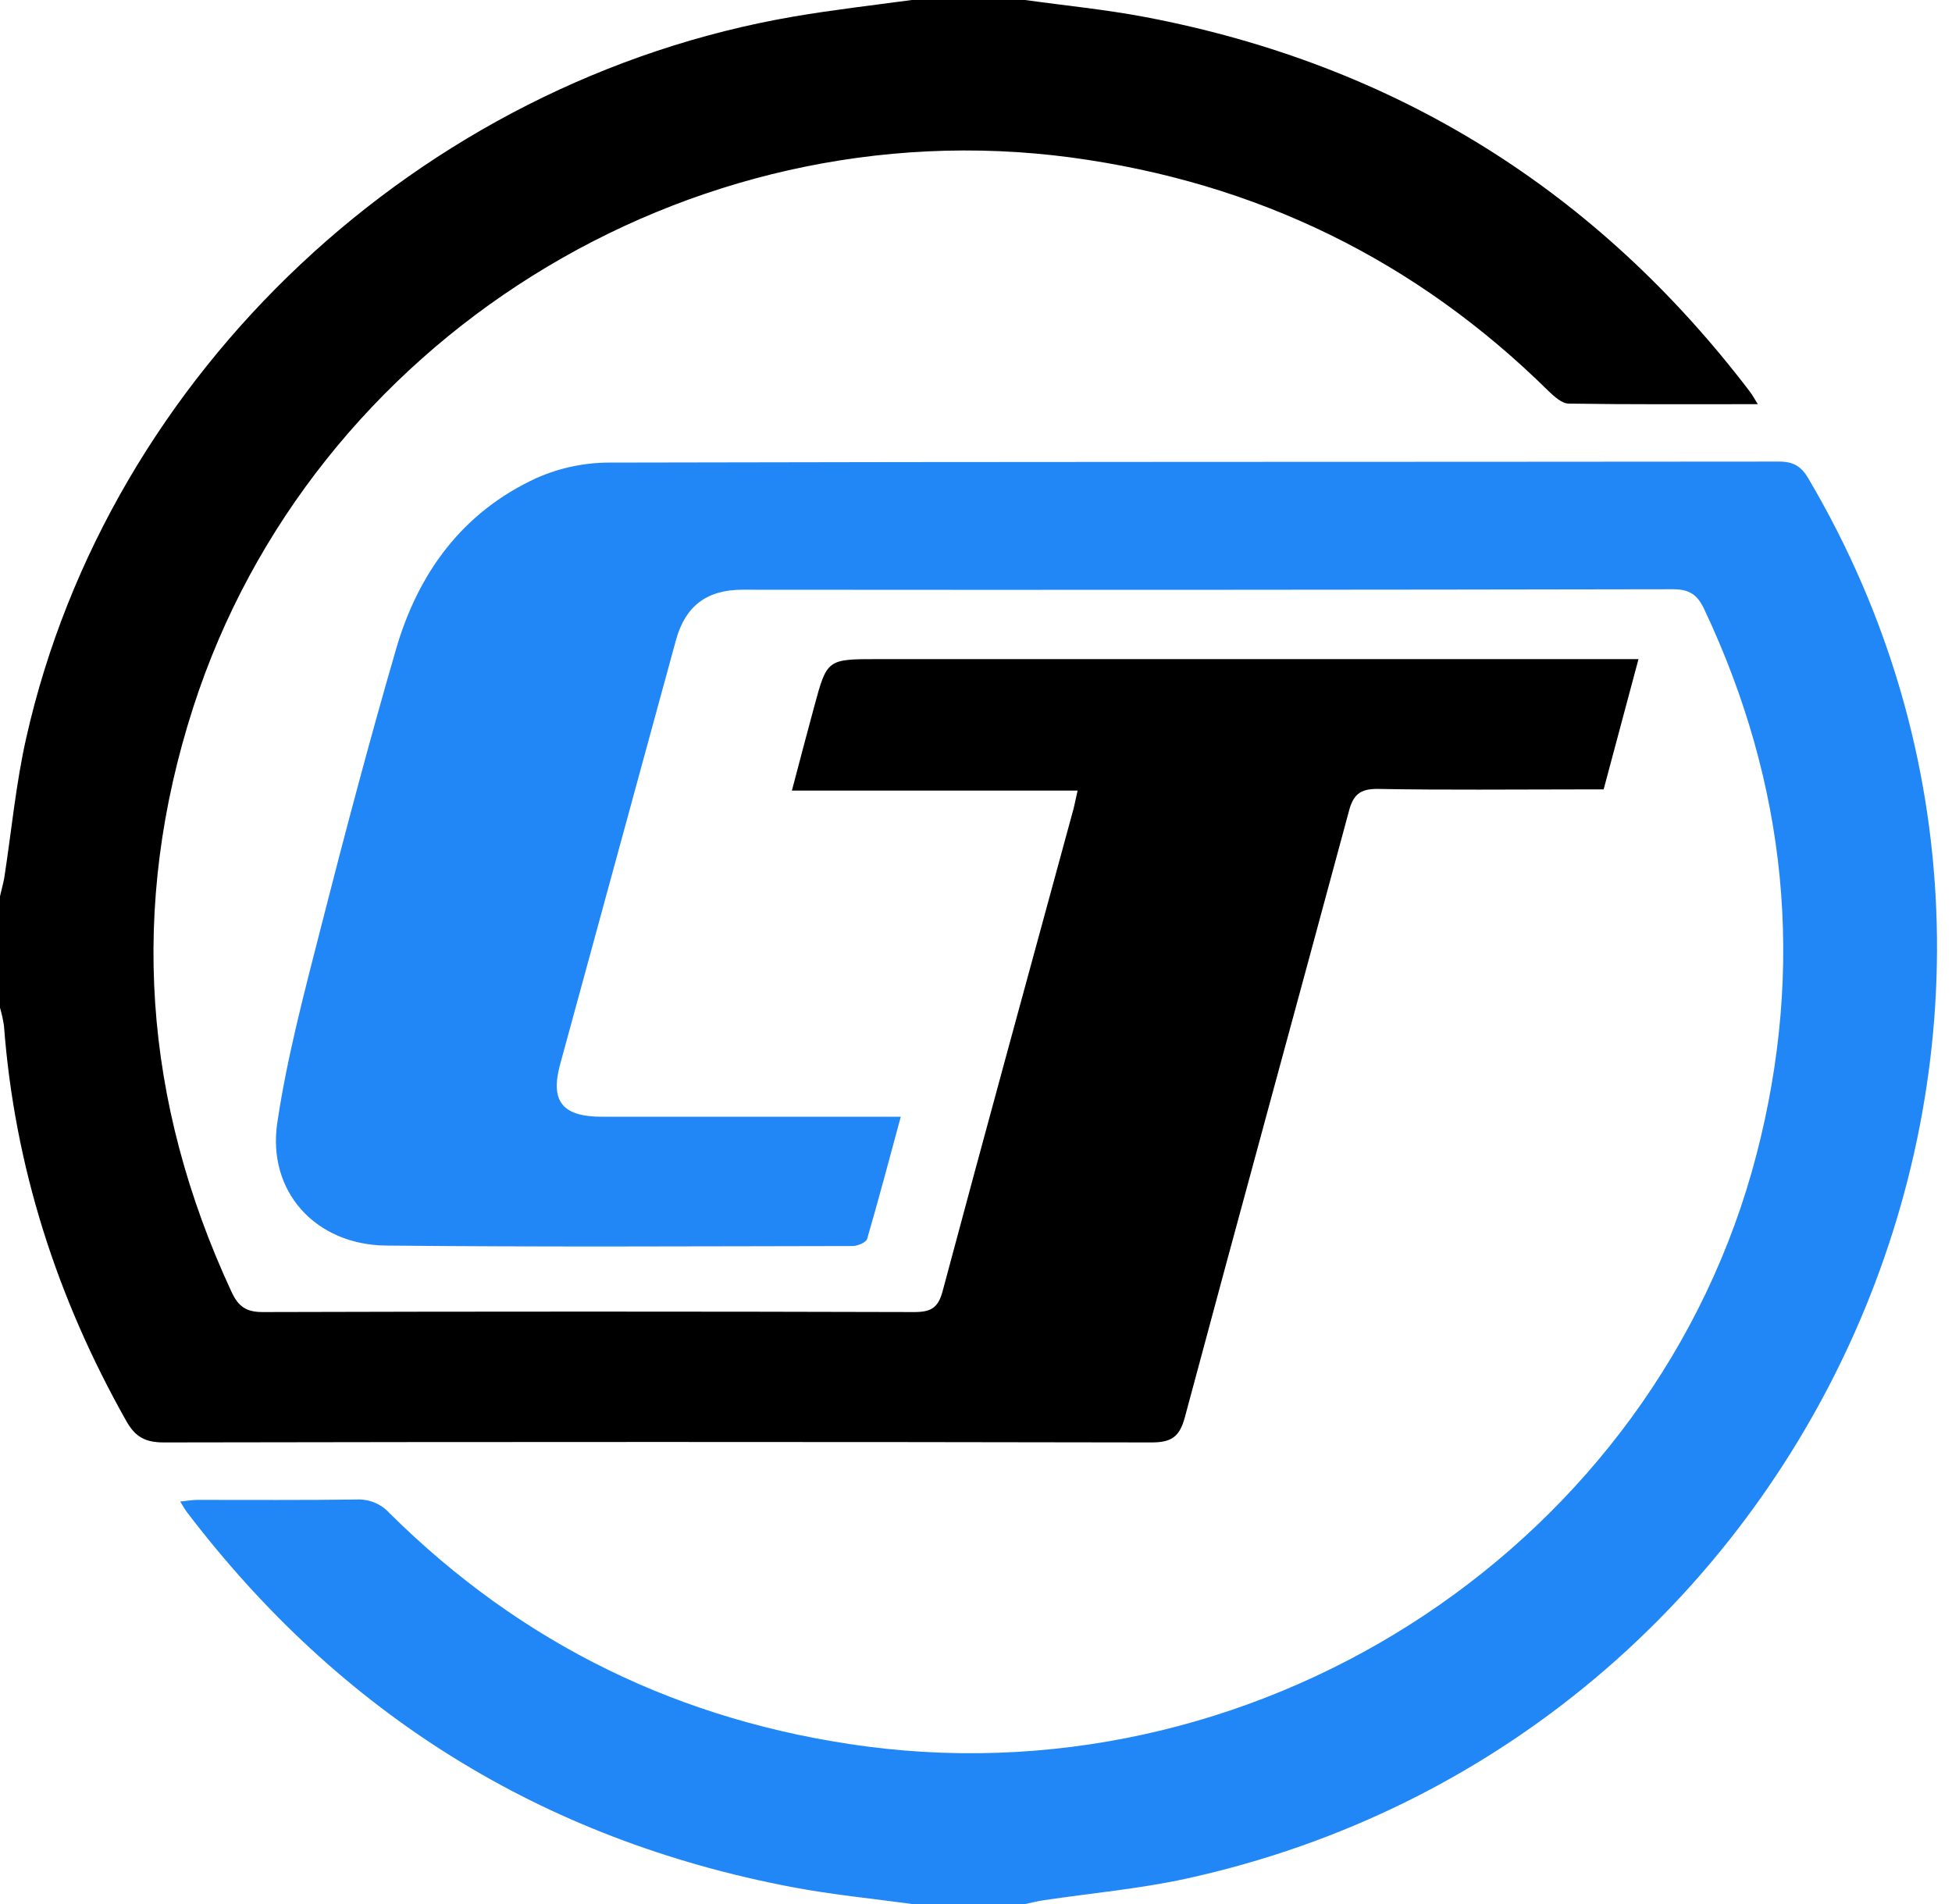 <svg width="41" height="40" viewBox="0 0 41 40" fill="none" xmlns="http://www.w3.org/2000/svg">
<path d="M19.151 40C18.309 39.883 17.46 39.802 16.628 39.643C11.357 38.639 7.138 35.986 3.926 31.767C3.884 31.711 3.85 31.648 3.785 31.545C3.926 31.531 4.034 31.51 4.138 31.51C5.256 31.51 6.374 31.517 7.492 31.502C7.621 31.496 7.75 31.518 7.869 31.568C7.988 31.617 8.094 31.692 8.18 31.787C10.955 34.54 14.298 36.175 18.209 36.691C26.643 37.79 34.787 32.37 36.894 24.253C37.916 20.311 37.538 16.492 35.796 12.799C35.653 12.496 35.49 12.379 35.137 12.379C28.623 12.391 22.108 12.395 15.593 12.389C14.841 12.389 14.392 12.736 14.197 13.45C13.388 16.418 12.578 19.387 11.766 22.356C11.553 23.137 11.807 23.46 12.648 23.461C14.56 23.461 16.472 23.461 18.384 23.461H18.92C18.675 24.366 18.455 25.197 18.214 26.026C18.192 26.102 18.012 26.177 17.906 26.177C14.641 26.182 11.376 26.2 8.11 26.167C6.629 26.153 5.606 25.032 5.825 23.582C6.032 22.194 6.4 20.817 6.749 19.449C7.245 17.504 7.76 15.562 8.319 13.636C8.782 12.044 9.706 10.762 11.268 10.043C11.748 9.83 12.269 9.719 12.796 9.718C20.987 9.698 29.179 9.706 37.369 9.697C37.677 9.697 37.838 9.803 37.987 10.058C44.782 21.582 38.127 36.571 24.92 39.466C23.934 39.682 22.92 39.771 21.919 39.921C21.79 39.94 21.663 39.973 21.535 40H19.151Z" fill="#2287F6"/>
<path d="M21.533 0C22.374 0.118 23.222 0.2 24.055 0.358C29.325 1.361 33.545 4.012 36.757 8.231C36.806 8.296 36.845 8.368 36.921 8.491C35.555 8.491 34.251 8.499 32.95 8.479C32.807 8.479 32.646 8.33 32.529 8.219C29.745 5.471 26.4 3.834 22.495 3.308C14.431 2.232 6.539 7.164 4.06 14.856C2.709 19.044 3.007 23.145 4.864 27.142C5.003 27.442 5.167 27.566 5.522 27.564C10.08 27.551 14.64 27.551 19.201 27.564C19.554 27.564 19.705 27.478 19.799 27.124C20.702 23.746 21.628 20.375 22.546 17.001C22.575 16.893 22.593 16.781 22.634 16.609H16.633C16.801 15.973 16.948 15.409 17.101 14.847C17.371 13.847 17.373 13.847 18.441 13.847H34.415L33.683 16.584H33.183C31.77 16.584 30.358 16.6 28.947 16.574C28.558 16.567 28.417 16.705 28.329 17.055C27.187 21.295 26.023 25.531 24.887 29.773C24.776 30.187 24.605 30.304 24.181 30.303C17.269 30.29 10.356 30.29 3.442 30.303C3.051 30.303 2.841 30.188 2.652 29.852C1.192 27.262 0.306 24.505 0.083 21.548C0.064 21.421 0.037 21.295 0 21.171L0 18.829C0.028 18.703 0.064 18.579 0.088 18.452C0.241 17.468 0.332 16.471 0.551 15.502C2.279 7.829 8.815 1.696 16.674 0.347C17.495 0.207 18.325 0.112 19.151 0H21.533Z" fill="black"/>
</svg>
